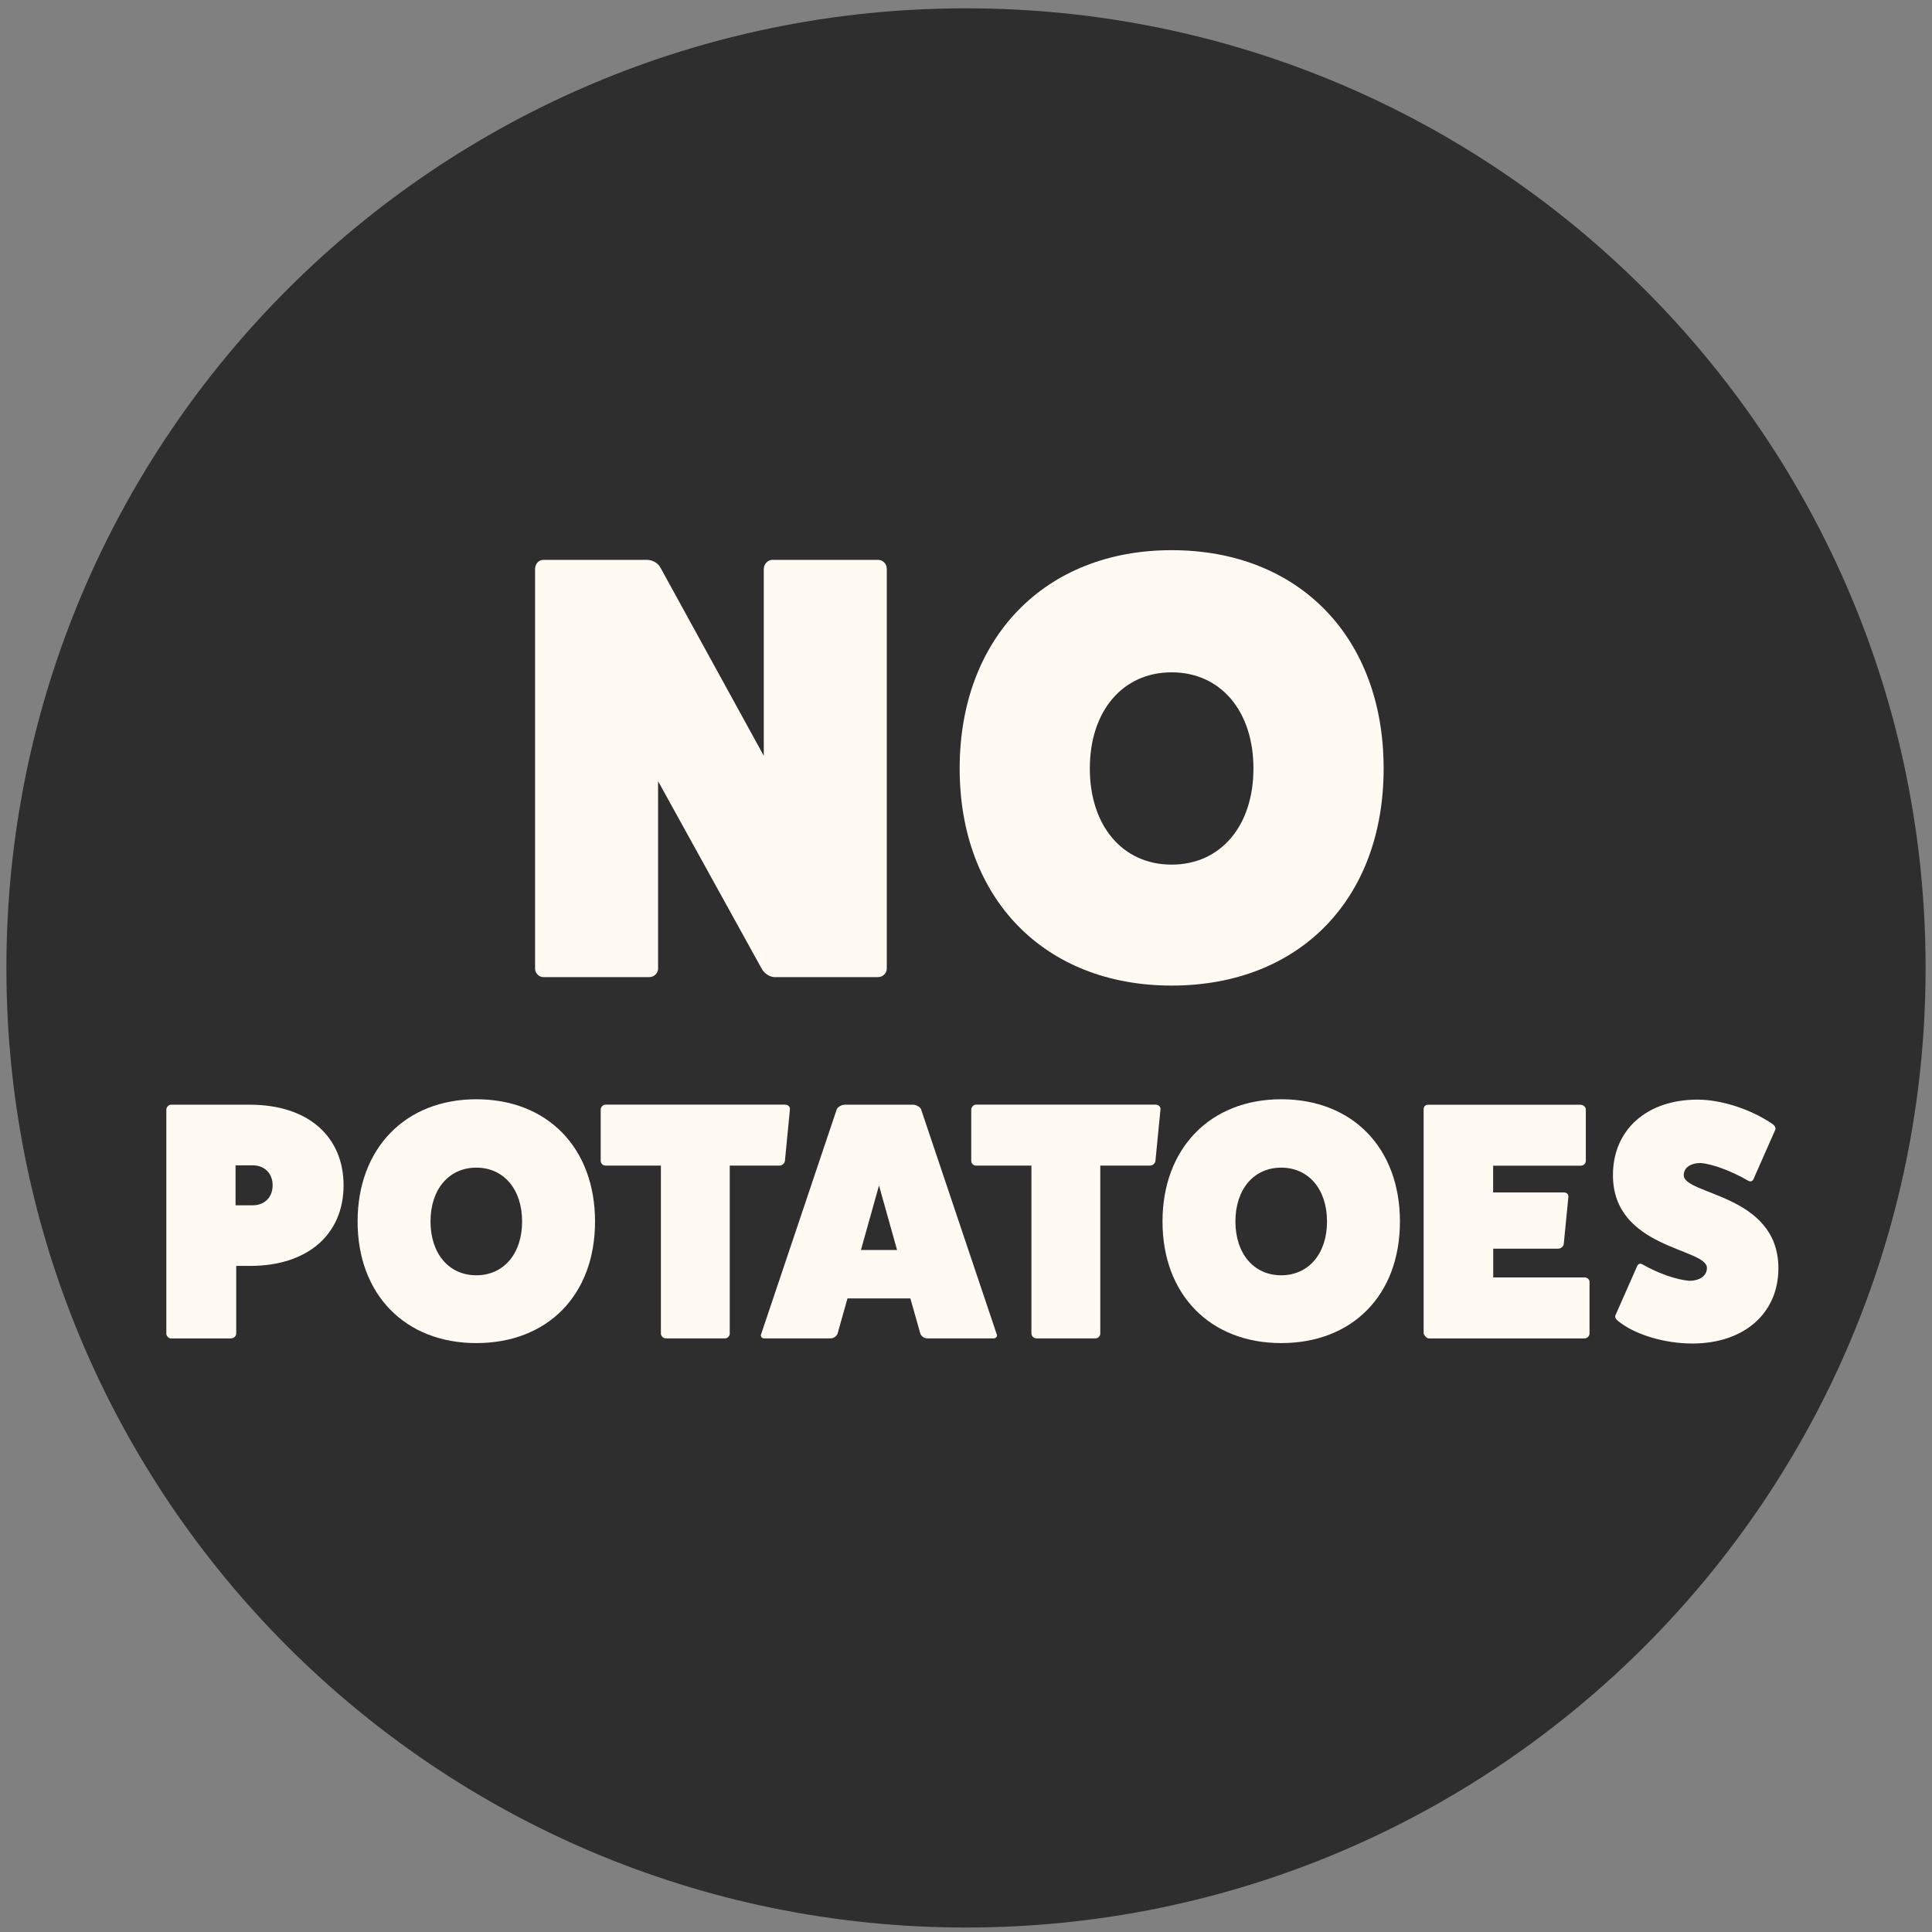 <svg xmlns="http://www.w3.org/2000/svg" fill="none" viewBox="0 0 151 151" height="151" width="151">
<rect x="0" y="0" width="151" height="151" fill="#808080" stroke="none"/>
<path fill="#2E2E2E" d="M75.498 0.65C34.078 0.65 0.5 34.227 0.5 75.65C0.5 117.074 34.078 150.65 75.498 150.65C116.918 150.65 150.5 117.074 150.5 75.65C150.5 34.227 116.922 0.65 75.498 0.65Z"></path>
<g clip-path="url(#clip0_3517_6872)">
<path fill="#FFFAF2" d="M19.534 86.341C24.108 86.341 26.852 88.855 26.852 92.641C26.852 96.427 24.108 98.941 19.534 98.941H18.461V104.235C18.461 104.419 18.279 104.608 18.041 104.608H13.364C13.182 104.608 13 104.424 13 104.235V86.738C13 86.525 13.182 86.341 13.364 86.341H19.534ZM19.767 94.201C20.682 94.201 21.308 93.567 21.308 92.641C21.308 91.715 20.682 91.081 19.767 91.081H18.409V94.205H19.767V94.201Z"></path>
<path fill="#FFFAF2" d="M37.227 104.972C31.659 104.972 27.949 101.162 27.949 95.472C27.949 89.781 31.659 85.915 37.227 85.915C42.795 85.915 46.506 89.725 46.506 95.472C46.506 101.219 42.795 104.972 37.227 104.972ZM37.227 91.26C35.085 91.26 33.648 92.953 33.648 95.467C33.648 97.981 35.085 99.673 37.227 99.673C39.37 99.673 40.807 97.981 40.807 95.467C40.807 92.953 39.37 91.26 37.227 91.26Z"></path>
<path fill="#FFFAF2" d="M61.375 86.341C61.609 86.341 61.767 86.525 61.739 86.709L61.347 90.731C61.319 90.944 61.114 91.1 60.927 91.1H57.035V104.23C57.035 104.414 56.876 104.603 56.671 104.603H52.046C51.836 104.603 51.654 104.419 51.654 104.23V91.1H47.313C47.131 91.1 46.949 90.939 46.949 90.731V86.733C46.949 86.52 47.131 86.336 47.313 86.336H61.375V86.341Z"></path>
<path fill="#FFFAF2" d="M77.897 104.258C77.977 104.419 77.869 104.603 77.664 104.603H72.488C72.255 104.603 72.045 104.471 71.937 104.258L71.153 101.479H66.239L65.454 104.258C65.352 104.471 65.142 104.603 64.904 104.603H59.728C59.518 104.603 59.415 104.419 59.495 104.258L65.403 86.686C65.483 86.525 65.767 86.341 66.029 86.341H71.359C71.62 86.341 71.909 86.525 71.984 86.686L77.893 104.258H77.897ZM68.698 92.665L67.289 97.694H70.112L68.703 92.665H68.698Z"></path>
<path fill="#FFFAF2" d="M90.335 86.341C90.569 86.341 90.727 86.525 90.699 86.709L90.307 90.731C90.279 90.944 90.074 91.1 89.887 91.1H85.995V104.23C85.995 104.414 85.836 104.603 85.631 104.603H81.005C80.796 104.603 80.614 104.419 80.614 104.23V91.1H76.273C76.091 91.1 75.909 90.939 75.909 90.731V86.733C75.909 86.52 76.091 86.336 76.273 86.336H90.335V86.341Z"></path>
<path fill="#FFFAF2" d="M100.136 104.972C94.568 104.972 90.858 101.162 90.858 95.472C90.858 89.781 94.568 85.915 100.136 85.915C105.704 85.915 109.415 89.725 109.415 95.472C109.415 101.219 105.704 104.972 100.136 104.972ZM100.136 91.26C97.994 91.26 96.557 92.953 96.557 95.467C96.557 97.981 97.994 99.673 100.136 99.673C102.279 99.673 103.716 97.981 103.716 95.467C103.716 92.953 102.279 91.26 100.136 91.26Z"></path>
<path fill="#FFFAF2" d="M123.841 99.838C124.051 99.838 124.233 99.999 124.233 100.183V104.234C124.233 104.418 124.051 104.607 123.841 104.607H111.688C111.506 104.607 111.324 104.395 111.268 104.21V86.713C111.268 86.477 111.398 86.345 111.632 86.345H123.524C123.757 86.345 123.944 86.529 123.944 86.713V90.712C123.944 90.948 123.762 91.109 123.524 91.109H116.7V93.198H122.24C122.473 93.198 122.604 93.382 122.581 93.543L122.217 97.248C122.189 97.409 122.007 97.593 121.773 97.593H116.705V99.843H123.841V99.838Z"></path>
<path fill="#FFFAF2" d="M127.92 99.045C127.999 98.78 128.181 98.7 128.391 98.832C129.596 99.522 131.033 100.023 132.023 100.103C132.858 100.103 133.409 99.706 133.409 99.097C133.409 97.537 126.063 97.613 126.063 91.847C126.063 88.302 128.704 85.943 132.676 85.943C134.534 85.943 136.886 86.709 138.529 87.848C138.739 87.98 138.818 88.193 138.739 88.325L137.091 92.059C137.012 92.324 136.83 92.404 136.62 92.272C135.341 91.53 133.847 90.977 132.933 90.897C132.121 90.897 131.598 91.265 131.598 91.851C131.598 93.411 138.995 93.307 138.995 99.13C138.995 102.651 136.302 105.005 132.279 105.005C130.086 105.005 127.785 104.315 126.478 103.256C126.268 103.095 126.189 102.911 126.268 102.779L127.915 99.045H127.92Z"></path>
<path fill="#FFFAF2" d="M68.609 43.756C69.029 43.756 69.309 44.087 69.309 44.465V75.706C69.309 76.037 69.029 76.368 68.609 76.368H60.535C60.209 76.368 59.788 76.131 59.555 75.753L51.434 61.054V75.706C51.434 76.037 51.154 76.368 50.734 76.368H42.473C42.1 76.368 41.82 76.037 41.82 75.706V44.465C41.82 44.087 42.1 43.756 42.473 43.756H50.547C50.968 43.756 51.434 43.992 51.621 44.37L59.695 59.069V44.465C59.695 44.087 60.022 43.756 60.349 43.756H68.609Z"></path>
<path fill="#FFFAF2" d="M91.572 77.03C81.631 77.03 75.004 70.224 75.004 60.062C75.004 49.9 81.631 43 91.572 43C101.513 43 108.141 49.806 108.141 60.062C108.141 70.318 101.513 77.03 91.572 77.03ZM91.572 52.547C87.745 52.547 85.178 55.572 85.178 60.062C85.178 64.552 87.745 67.577 91.572 67.577C95.399 67.577 97.966 64.552 97.966 60.062C97.966 55.572 95.399 52.547 91.572 52.547Z"></path>
</g>
<defs>
<clipPath id="clip0_3517_6872">
<rect transform="translate(13 43)" fill="white" height="62" width="126"></rect>
</clipPath>
</defs>
</svg>
